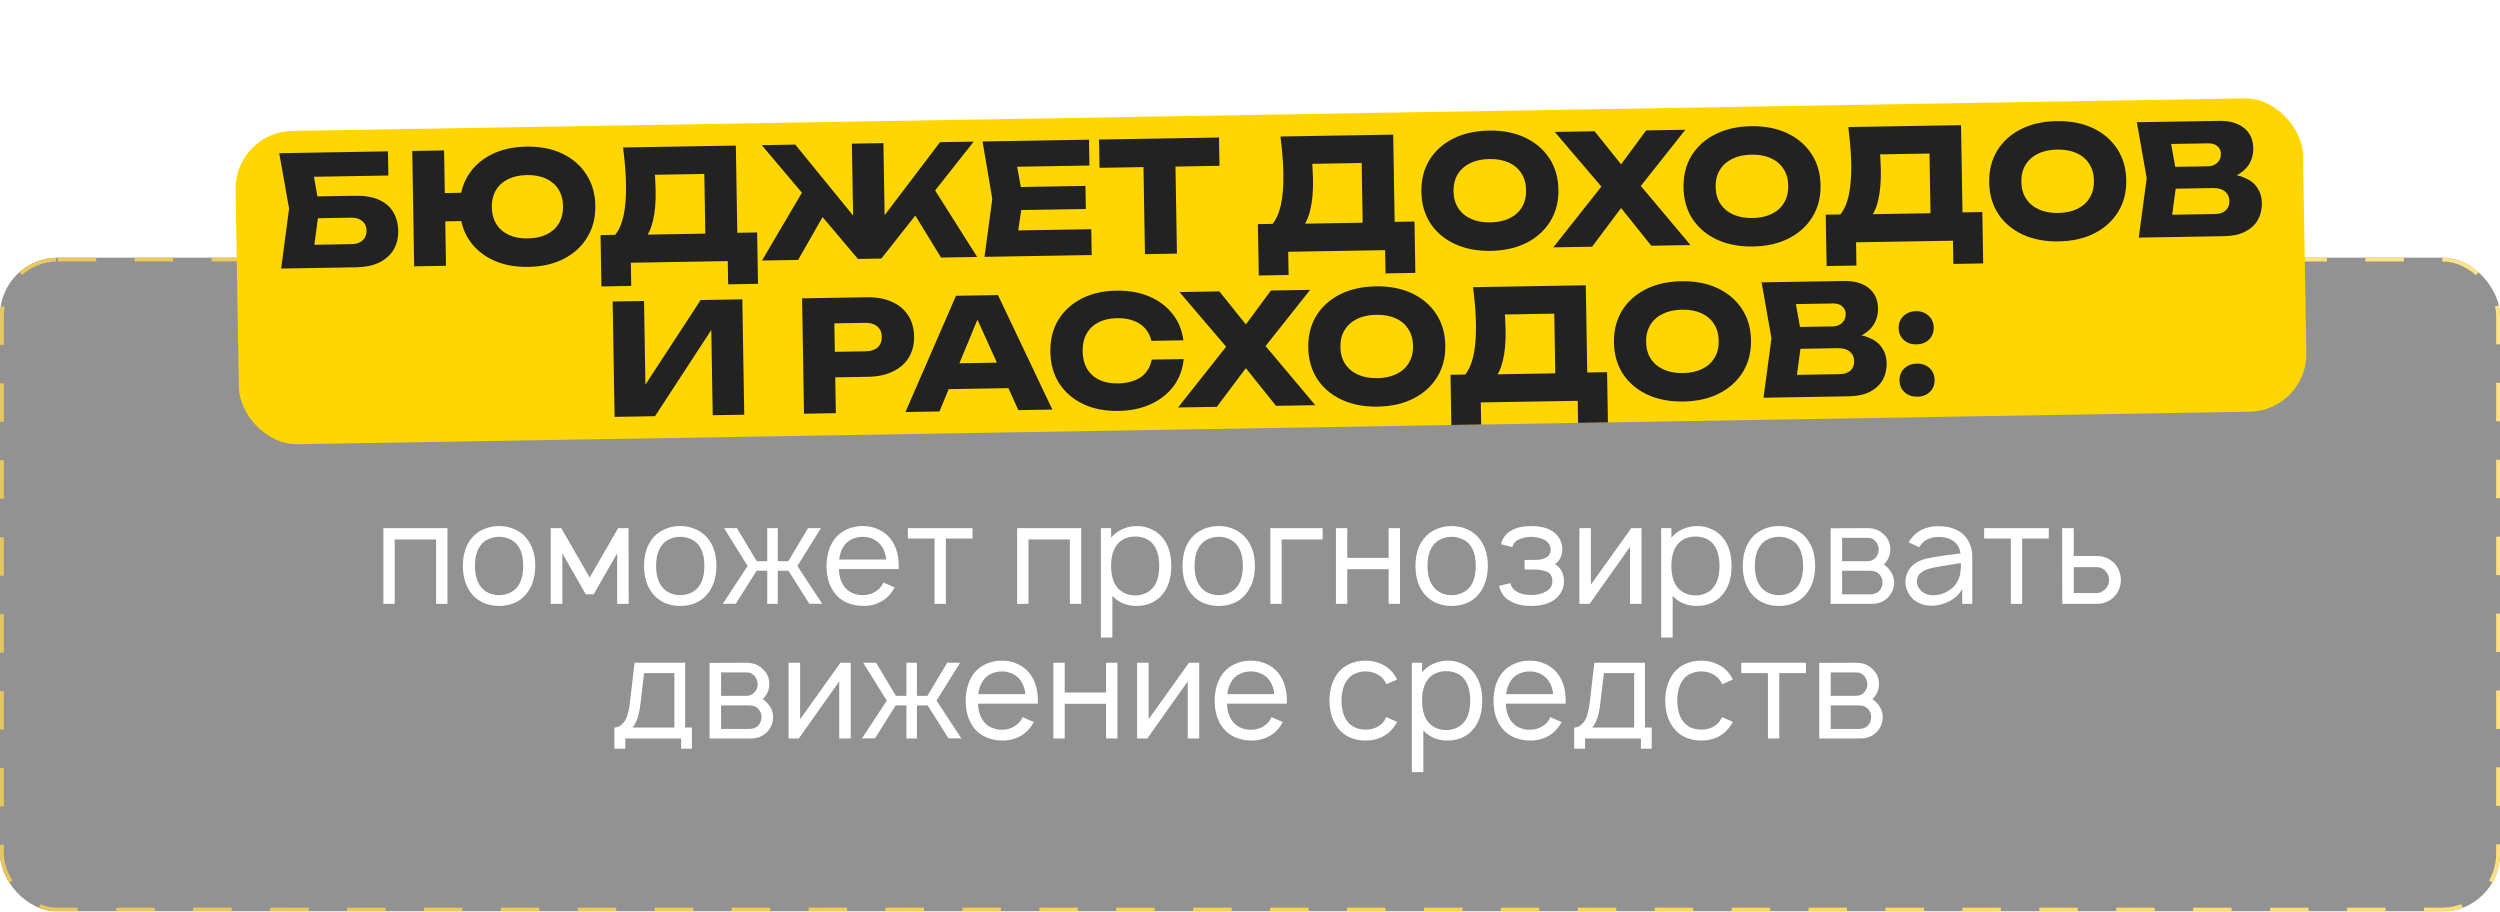 <?xml version="1.0" encoding="UTF-8"?> <svg xmlns="http://www.w3.org/2000/svg" width="650" height="237" viewBox="0 0 650 237" fill="none"> <g filter="url(#filter0_b_868_603)"> <rect x="7.62939e-06" y="66.986" width="650" height="170" rx="15" fill="#262626" fill-opacity="0.5"></rect> <rect x="0.5" y="67.486" width="649" height="169" rx="14.5" stroke="url(#paint0_linear_868_603)" stroke-dasharray="10 10"></rect> </g> <path d="M116.338 157H113.384V140.266H102.629V157H99.676V137.312H116.338V157ZM129.761 157.547C128.303 157.547 126.954 157.28 125.714 156.745C124.475 156.186 123.429 155.384 122.579 154.339C121.096 152.467 120.355 150.061 120.355 147.12C120.355 144.203 121.096 141.821 122.579 139.974C123.405 138.953 124.45 138.163 125.714 137.604C126.978 137.045 128.327 136.766 129.761 136.766C131.195 136.766 132.532 137.045 133.771 137.604C135.035 138.139 136.081 138.929 136.907 139.974C138.414 141.797 139.167 144.179 139.167 147.12C139.167 150.036 138.414 152.443 136.907 154.339C136.081 155.408 135.048 156.21 133.808 156.745C132.593 157.28 131.244 157.547 129.761 157.547ZM134.574 152.516C135.546 151.227 136.032 149.429 136.032 147.12C136.032 144.835 135.546 143.049 134.574 141.76C134.039 141.056 133.346 140.521 132.495 140.156C131.645 139.767 130.733 139.573 129.761 139.573C128.789 139.573 127.877 139.767 127.027 140.156C126.176 140.521 125.495 141.056 124.985 141.76C123.988 143.049 123.49 144.835 123.49 147.12C123.49 149.429 123.988 151.227 124.985 152.516C125.495 153.22 126.176 153.767 127.027 154.156C127.877 154.545 128.789 154.74 129.761 154.74C130.733 154.74 131.645 154.545 132.495 154.156C133.346 153.767 134.039 153.22 134.574 152.516ZM163.421 137.312L163.458 157H160.468V143.875L154.343 154.521H152.301L146.213 143.875V157H143.187V137.312H145.921L153.322 150.146L160.723 137.312H163.421ZM176.861 157.547C175.402 157.547 174.053 157.28 172.814 156.745C171.574 156.186 170.529 155.384 169.678 154.339C168.196 152.467 167.454 150.061 167.454 147.12C167.454 144.203 168.196 141.821 169.678 139.974C170.505 138.953 171.55 138.163 172.814 137.604C174.078 137.045 175.427 136.766 176.861 136.766C178.295 136.766 179.632 137.045 180.871 137.604C182.135 138.139 183.18 138.929 184.007 139.974C185.513 141.797 186.267 144.179 186.267 147.12C186.267 150.036 185.513 152.443 184.007 154.339C183.18 155.408 182.147 156.21 180.908 156.745C179.692 157.28 178.343 157.547 176.861 157.547ZM181.673 152.516C182.645 151.227 183.132 149.429 183.132 147.12C183.132 144.835 182.645 143.049 181.673 141.76C181.138 141.056 180.446 140.521 179.595 140.156C178.744 139.767 177.833 139.573 176.861 139.573C175.888 139.573 174.977 139.767 174.126 140.156C173.276 140.521 172.595 141.056 172.085 141.76C171.088 143.049 170.59 144.835 170.59 147.12C170.59 149.429 171.088 151.227 172.085 152.516C172.595 153.22 173.276 153.767 174.126 154.156C174.977 154.545 175.888 154.74 176.861 154.74C177.833 154.74 178.744 154.545 179.595 154.156C180.446 153.767 181.138 153.22 181.673 152.516ZM207.324 147.156L213.777 157L210.423 156.964L204.991 148.396H202.22V157H199.485V148.396H196.715L191.319 156.964L187.928 157L194.381 147.156L188.256 137.312H191.61L196.751 145.917H199.485V137.312H202.22V145.917H204.954L210.095 137.312H213.449L207.324 147.156ZM218.104 147.958C218.177 149.854 218.651 151.373 219.526 152.516C220.036 153.22 220.717 153.767 221.568 154.156C222.418 154.545 223.33 154.74 224.302 154.74C225.274 154.74 226.174 154.545 227 154.156C227.851 153.767 228.543 153.22 229.078 152.516C229.297 152.224 229.503 151.872 229.698 151.458L232.615 152.734C232.274 153.366 231.91 153.913 231.521 154.375C230.694 155.396 229.661 156.186 228.422 156.745C227.207 157.28 225.918 157.547 224.557 157.547C223.05 157.547 221.641 157.28 220.328 156.745C219.04 156.21 217.97 155.408 217.12 154.339C215.637 152.467 214.896 150.073 214.896 147.156C214.944 144.191 215.686 141.797 217.12 139.974C217.97 138.929 219.016 138.139 220.255 137.604C221.495 137.045 222.844 136.766 224.302 136.766C225.76 136.766 227.097 137.045 228.312 137.604C229.552 138.139 230.597 138.929 231.448 139.974C232.931 141.845 233.672 144.24 233.672 147.156C233.672 147.521 233.66 147.788 233.635 147.958H218.104ZM224.302 139.573C223.33 139.573 222.418 139.767 221.568 140.156C220.717 140.545 220.036 141.092 219.526 141.797C218.797 142.793 218.347 144.021 218.177 145.479H230.427C230.257 144.021 229.807 142.793 229.078 141.797C228.543 141.092 227.851 140.545 227 140.156C226.174 139.767 225.274 139.573 224.302 139.573ZM252.86 140.01H245.933V157H242.98V140.01H236.053V137.312H252.86V140.01ZM281.118 157H278.165V140.266H267.41V157H264.456V137.312H281.118V157ZM302.38 139.937C303.814 141.76 304.531 144.155 304.531 147.12C304.531 150.134 303.814 152.552 302.38 154.375C301.578 155.396 300.581 156.186 299.39 156.745C298.199 157.28 296.923 157.547 295.562 157.547C294.274 157.547 293.083 157.328 291.989 156.891C290.92 156.429 289.996 155.773 289.218 154.922V165.75H286.229V137.312H288.89V139.792C289.668 138.844 290.652 138.102 291.843 137.568C293.034 137.033 294.286 136.766 295.599 136.766C296.96 136.766 298.224 137.045 299.39 137.604C300.581 138.139 301.578 138.917 302.38 139.937ZM299.974 152.516C300.922 151.276 301.396 149.477 301.396 147.12C301.396 144.835 300.922 143.036 299.974 141.724C299.439 140.97 298.746 140.411 297.896 140.047C297.069 139.682 296.146 139.5 295.125 139.5C294.152 139.5 293.265 139.682 292.463 140.047C291.661 140.387 290.993 140.898 290.458 141.578C289.413 142.891 288.89 144.738 288.89 147.12C288.89 149.526 289.413 151.385 290.458 152.698C290.993 153.378 291.673 153.901 292.5 154.266C293.35 154.63 294.25 154.812 295.198 154.812C296.146 154.812 297.045 154.618 297.896 154.229C298.746 153.84 299.439 153.269 299.974 152.516ZM316.861 157.547C315.402 157.547 314.053 157.28 312.814 156.745C311.574 156.186 310.529 155.384 309.678 154.339C308.196 152.467 307.454 150.061 307.454 147.12C307.454 144.203 308.196 141.821 309.678 139.974C310.505 138.953 311.55 138.163 312.814 137.604C314.078 137.045 315.427 136.766 316.861 136.766C318.295 136.766 319.632 137.045 320.871 137.604C322.135 138.139 323.18 138.929 324.007 139.974C325.513 141.797 326.267 144.179 326.267 147.12C326.267 150.036 325.513 152.443 324.007 154.339C323.18 155.408 322.147 156.21 320.908 156.745C319.692 157.28 318.343 157.547 316.861 157.547ZM321.673 152.516C322.645 151.227 323.132 149.429 323.132 147.12C323.132 144.835 322.645 143.049 321.673 141.76C321.138 141.056 320.446 140.521 319.595 140.156C318.744 139.767 317.833 139.573 316.861 139.573C315.888 139.573 314.977 139.767 314.126 140.156C313.276 140.521 312.595 141.056 312.085 141.76C311.088 143.049 310.59 144.835 310.59 147.12C310.59 149.429 311.088 151.227 312.085 152.516C312.595 153.22 313.276 153.767 314.126 154.156C314.977 154.545 315.888 154.74 316.861 154.74C317.833 154.74 318.744 154.545 319.595 154.156C320.446 153.767 321.138 153.22 321.673 152.516ZM343.885 140.266H333.24V157H330.286V137.312H343.885V140.266ZM364.004 137.312V157H361.05V147.995H350.295V157H347.342V137.312H350.295V145.042H361.05V137.312H364.004ZM377.427 157.547C375.969 157.547 374.62 157.28 373.38 156.745C372.141 156.186 371.095 155.384 370.245 154.339C368.762 152.467 368.021 150.061 368.021 147.12C368.021 144.203 368.762 141.821 370.245 139.974C371.071 138.953 372.116 138.163 373.38 137.604C374.644 137.045 375.993 136.766 377.427 136.766C378.861 136.766 380.198 137.045 381.437 137.604C382.701 138.139 383.747 138.929 384.573 139.974C386.08 141.797 386.833 144.179 386.833 147.12C386.833 150.036 386.08 152.443 384.573 154.339C383.747 155.408 382.714 156.21 381.474 156.745C380.259 157.28 378.91 157.547 377.427 157.547ZM382.24 152.516C383.212 151.227 383.698 149.429 383.698 147.12C383.698 144.835 383.212 143.049 382.24 141.76C381.705 141.056 381.012 140.521 380.161 140.156C379.311 139.767 378.399 139.573 377.427 139.573C376.455 139.573 375.543 139.767 374.693 140.156C373.842 140.521 373.161 141.056 372.651 141.76C371.655 143.049 371.156 144.835 371.156 147.12C371.156 149.429 371.655 151.227 372.651 152.516C373.161 153.22 373.842 153.767 374.693 154.156C375.543 154.545 376.455 154.74 377.427 154.74C378.399 154.74 379.311 154.545 380.161 154.156C381.012 153.767 381.705 153.22 382.24 152.516ZM390.27 141.505C390.634 139.877 391.594 138.649 393.15 137.823C394.462 137.118 396.115 136.766 398.108 136.766C400.125 136.766 401.803 137.118 403.139 137.823C404.087 138.358 404.829 139.038 405.363 139.865C405.898 140.691 406.178 141.615 406.202 142.635C406.202 143.535 406.044 144.325 405.728 145.005C405.436 145.661 404.962 146.233 404.306 146.719C405.862 147.594 406.639 149.113 406.639 151.276C406.615 152.37 406.311 153.366 405.728 154.266C405.169 155.141 404.403 155.845 403.431 156.38C401.997 157.158 400.223 157.547 398.108 157.547C395.969 157.547 394.207 157.158 392.822 156.38C391.217 155.554 390.197 154.205 389.759 152.333L392.712 151.604C392.882 152.552 393.417 153.281 394.316 153.792C395.264 154.399 396.528 154.703 398.108 154.703C399.664 154.703 400.94 154.399 401.936 153.792C403.054 153.184 403.613 152.297 403.613 151.13C403.613 149.672 402.957 148.785 401.645 148.469C400.915 148.201 399.785 148.068 398.254 148.068H396.395V145.589H398.254C398.983 145.589 399.579 145.576 400.04 145.552C400.526 145.503 400.976 145.394 401.389 145.224C402.046 145.005 402.507 144.701 402.775 144.312C403.042 143.899 403.176 143.389 403.176 142.781C403.176 142.295 403.03 141.845 402.738 141.432C402.471 141.019 402.106 140.679 401.645 140.411C400.745 139.901 399.566 139.622 398.108 139.573C396.674 139.622 395.507 139.901 394.608 140.411C393.855 140.825 393.393 141.432 393.223 142.234L390.27 141.505ZM426.794 157H423.804V142.161L413.304 157H410.643V137.312H413.632V152.005L424.132 137.312H426.794V157ZM448.054 139.937C449.488 141.76 450.205 144.155 450.205 147.12C450.205 150.134 449.488 152.552 448.054 154.375C447.252 155.396 446.255 156.186 445.064 156.745C443.873 157.28 442.597 157.547 441.236 157.547C439.948 157.547 438.757 157.328 437.663 156.891C436.594 156.429 435.67 155.773 434.892 154.922V165.75H431.903V137.312H434.564V139.792C435.342 138.844 436.326 138.102 437.517 137.568C438.708 137.033 439.96 136.766 441.272 136.766C442.634 136.766 443.897 137.045 445.064 137.604C446.255 138.139 447.252 138.917 448.054 139.937ZM445.647 152.516C446.595 151.276 447.069 149.477 447.069 147.12C447.069 144.835 446.595 143.036 445.647 141.724C445.113 140.97 444.42 140.411 443.569 140.047C442.743 139.682 441.819 139.5 440.798 139.5C439.826 139.5 438.939 139.682 438.137 140.047C437.335 140.387 436.667 140.898 436.132 141.578C435.087 142.891 434.564 144.738 434.564 147.12C434.564 149.526 435.087 151.385 436.132 152.698C436.667 153.378 437.347 153.901 438.173 154.266C439.024 154.63 439.923 154.812 440.871 154.812C441.819 154.812 442.719 154.618 443.569 154.229C444.42 153.84 445.113 153.269 445.647 152.516ZM462.535 157.547C461.076 157.547 459.727 157.28 458.488 156.745C457.248 156.186 456.203 155.384 455.352 154.339C453.87 152.467 453.128 150.061 453.128 147.12C453.128 144.203 453.87 141.821 455.352 139.974C456.179 138.953 457.224 138.163 458.488 137.604C459.752 137.045 461.1 136.766 462.535 136.766C463.969 136.766 465.305 137.045 466.545 137.604C467.809 138.139 468.854 138.929 469.68 139.974C471.187 141.797 471.941 144.179 471.941 147.12C471.941 150.036 471.187 152.443 469.68 154.339C468.854 155.408 467.821 156.21 466.581 156.745C465.366 157.28 464.017 157.547 462.535 157.547ZM467.347 152.516C468.319 151.227 468.805 149.429 468.805 147.12C468.805 144.835 468.319 143.049 467.347 141.76C466.812 141.056 466.12 140.521 465.269 140.156C464.418 139.767 463.507 139.573 462.535 139.573C461.562 139.573 460.651 139.767 459.8 140.156C458.949 140.521 458.269 141.056 457.758 141.76C456.762 143.049 456.264 144.835 456.264 147.12C456.264 149.429 456.762 151.227 457.758 152.516C458.269 153.22 458.949 153.767 459.8 154.156C460.651 154.545 461.562 154.74 462.535 154.74C463.507 154.74 464.418 154.545 465.269 154.156C466.12 153.767 466.812 153.22 467.347 152.516ZM485.512 137.312C487.262 137.312 488.66 137.835 489.705 138.88C490.896 139.925 491.492 141.25 491.492 142.854C491.492 144.069 491.139 145.127 490.434 146.026C490.191 146.366 489.96 146.609 489.742 146.755C490.422 147.193 490.908 147.642 491.2 148.104C491.613 148.542 491.929 149.064 492.148 149.672C492.367 150.255 492.476 150.851 492.476 151.458C492.476 152.26 492.306 153.038 491.965 153.792C491.625 154.521 491.151 155.141 490.544 155.651C490.009 156.113 489.413 156.453 488.757 156.672C488.101 156.891 487.42 157 486.715 157H475.96V137.349L485.512 137.312ZM478.95 145.917H485.512C486.46 145.917 487.214 145.564 487.773 144.859C488.235 144.3 488.465 143.632 488.465 142.854C488.417 142.101 488.186 141.444 487.773 140.885C487.481 140.521 487.153 140.253 486.788 140.083C486.448 139.913 486.023 139.828 485.512 139.828H478.95V145.917ZM478.95 154.521H486.314C487.262 154.521 488.04 154.217 488.648 153.609C489.183 153.05 489.45 152.285 489.45 151.312C489.45 150.583 489.183 149.927 488.648 149.344C488.283 148.955 487.894 148.7 487.481 148.578C487.092 148.457 486.582 148.396 485.95 148.396H478.95V154.521ZM496.247 140.995C496.466 140.606 496.66 140.314 496.83 140.12C498.483 137.908 500.889 136.802 504.049 136.802C505.921 136.802 507.549 137.167 508.935 137.896C510.32 138.601 511.353 139.694 512.034 141.177C512.544 142.222 512.799 143.389 512.799 144.677V157H510.174V153.099C509.834 153.78 509.348 154.411 508.716 154.995C508.084 155.578 507.415 156.04 506.711 156.38C505.034 157.207 503.344 157.571 501.643 157.474C500.646 157.425 499.686 157.17 498.763 156.708C497.839 156.222 497.11 155.602 496.575 154.849C496.186 154.241 495.895 153.658 495.7 153.099C495.506 152.54 495.409 151.92 495.409 151.24C495.409 150.219 495.664 149.271 496.174 148.396C496.685 147.521 497.389 146.804 498.289 146.245C499.115 145.783 499.954 145.455 500.804 145.26C501.655 145.066 502.87 144.847 504.45 144.604L505.653 144.422L509.737 143.875C509.542 142.538 508.983 141.517 508.06 140.812C507.087 140.01 505.738 139.609 504.013 139.609C503.065 139.609 502.19 139.78 501.388 140.12C500.586 140.436 499.942 140.934 499.455 141.615C499.334 141.76 499.176 141.979 498.981 142.271L496.247 140.995ZM505.07 147.156C503.66 147.375 502.506 147.606 501.606 147.849C500.707 148.092 499.942 148.481 499.31 149.016C498.702 149.526 498.398 150.243 498.398 151.167C498.398 152.066 498.751 152.868 499.455 153.573C500.16 154.253 501.023 154.642 502.044 154.74C502.165 154.764 502.36 154.776 502.627 154.776C503.915 154.776 505.179 154.424 506.419 153.719C507.659 153.014 508.546 152.078 509.08 150.911C509.421 150.182 509.627 149.502 509.7 148.87C509.797 148.238 509.846 147.411 509.846 146.391L505.07 147.156ZM532.689 140.01H525.762V157H522.809V140.01H515.882V137.312H532.689V140.01ZM539.177 137.312V144.568H545.338C546.116 144.568 546.882 144.726 547.635 145.042C548.413 145.358 549.081 145.795 549.64 146.354C550.224 146.937 550.661 147.618 550.953 148.396C551.269 149.174 551.427 149.976 551.427 150.802C551.427 151.628 551.269 152.431 550.953 153.208C550.661 153.962 550.224 154.618 549.64 155.177C549.081 155.76 548.413 156.21 547.635 156.526C546.882 156.842 546.116 157 545.338 157H536.187L536.151 137.312H539.177ZM539.177 154.193H545.192C546.043 154.168 546.797 153.804 547.453 153.099C548.06 152.443 548.364 151.677 548.364 150.802C548.364 149.927 548.06 149.161 547.453 148.505C547.185 148.165 546.845 147.91 546.432 147.74C546.043 147.545 545.63 147.448 545.192 147.448H539.177V154.193ZM178.147 189.156H179.897V194.661H177.09V192H162.579V194.661H159.736V189.156C160.635 189.156 161.461 188.694 162.215 187.771C162.968 186.847 163.491 185.146 163.782 182.667L164.986 172.312H178.147V189.156ZM175.34 175.01H167.465L166.517 182.995C166.176 185.936 165.484 187.99 164.439 189.156H175.34V175.01ZM194.045 172.312C195.795 172.312 197.193 172.835 198.238 173.88C199.429 174.925 200.024 176.25 200.024 177.854C200.024 179.069 199.672 180.127 198.967 181.026C198.724 181.366 198.493 181.609 198.274 181.755C198.955 182.193 199.441 182.642 199.733 183.104C200.146 183.542 200.462 184.064 200.68 184.672C200.899 185.255 201.009 185.851 201.009 186.458C201.009 187.26 200.838 188.038 200.498 188.792C200.158 189.521 199.684 190.141 199.076 190.651C198.542 191.113 197.946 191.453 197.29 191.672C196.634 191.891 195.953 192 195.248 192H184.493V172.349L194.045 172.312ZM187.483 180.917H194.045C194.993 180.917 195.746 180.564 196.305 179.859C196.767 179.3 196.998 178.632 196.998 177.854C196.95 177.101 196.719 176.444 196.305 175.885C196.014 175.521 195.686 175.253 195.321 175.083C194.981 174.913 194.555 174.828 194.045 174.828H187.483V180.917ZM187.483 189.521H194.847C195.795 189.521 196.573 189.217 197.18 188.609C197.715 188.05 197.983 187.285 197.983 186.312C197.983 185.583 197.715 184.927 197.18 184.344C196.816 183.955 196.427 183.7 196.014 183.578C195.625 183.457 195.115 183.396 194.483 183.396H187.483V189.521ZM221.186 192H218.196V177.161L207.696 192H205.035V172.312H208.025V187.005L218.525 172.312H221.186V192ZM243.503 182.156L249.956 192L246.602 191.964L241.17 183.396H238.399V192H235.665V183.396H232.894L227.498 191.964L224.107 192L230.56 182.156L224.435 172.312H227.79L232.93 180.917H235.665V172.312H238.399V180.917H241.133L246.274 172.312H249.628L243.503 182.156ZM254.283 182.958C254.356 184.854 254.83 186.373 255.705 187.516C256.216 188.22 256.896 188.767 257.747 189.156C258.598 189.545 259.509 189.74 260.481 189.74C261.454 189.74 262.353 189.545 263.179 189.156C264.03 188.767 264.723 188.22 265.257 187.516C265.476 187.224 265.683 186.872 265.877 186.458L268.794 187.734C268.454 188.366 268.089 188.913 267.7 189.375C266.874 190.396 265.841 191.186 264.601 191.745C263.386 192.28 262.098 192.547 260.736 192.547C259.23 192.547 257.82 192.28 256.507 191.745C255.219 191.21 254.15 190.408 253.299 189.339C251.816 187.467 251.075 185.073 251.075 182.156C251.124 179.191 251.865 176.797 253.299 174.974C254.15 173.929 255.195 173.139 256.434 172.604C257.674 172.045 259.023 171.766 260.481 171.766C261.94 171.766 263.276 172.045 264.492 172.604C265.731 173.139 266.776 173.929 267.627 174.974C269.11 176.845 269.851 179.24 269.851 182.156C269.851 182.521 269.839 182.788 269.815 182.958H254.283ZM260.481 174.573C259.509 174.573 258.598 174.767 257.747 175.156C256.896 175.545 256.216 176.092 255.705 176.797C254.976 177.793 254.526 179.021 254.356 180.479H266.606C266.436 179.021 265.986 177.793 265.257 176.797C264.723 176.092 264.03 175.545 263.179 175.156C262.353 174.767 261.454 174.573 260.481 174.573ZM290.534 172.312V192H287.581V182.995H276.826V192H273.873V172.312H276.826V180.042H287.581V172.312H290.534ZM311.796 192H308.807V177.161L298.307 192H295.645V172.312H298.635V187.005L309.135 172.312H311.796V192ZM319.02 182.958C319.093 184.854 319.567 186.373 320.442 187.516C320.952 188.22 321.633 188.767 322.483 189.156C323.334 189.545 324.245 189.74 325.218 189.74C326.19 189.74 327.089 189.545 327.916 189.156C328.766 188.767 329.459 188.22 329.994 187.516C330.212 187.224 330.419 186.872 330.613 186.458L333.53 187.734C333.19 188.366 332.825 188.913 332.436 189.375C331.61 190.396 330.577 191.186 329.337 191.745C328.122 192.28 326.834 192.547 325.473 192.547C323.966 192.547 322.556 192.28 321.244 191.745C319.955 191.21 318.886 190.408 318.035 189.339C316.553 187.467 315.811 185.073 315.811 182.156C315.86 179.191 316.601 176.797 318.035 174.974C318.886 173.929 319.931 173.139 321.171 172.604C322.41 172.045 323.759 171.766 325.218 171.766C326.676 171.766 328.013 172.045 329.228 172.604C330.468 173.139 331.513 173.929 332.363 174.974C333.846 176.845 334.587 179.24 334.587 182.156C334.587 182.521 334.575 182.788 334.551 182.958H319.02ZM325.218 174.573C324.245 174.573 323.334 174.767 322.483 175.156C321.633 175.545 320.952 176.092 320.442 176.797C319.712 177.793 319.263 179.021 319.093 180.479H331.343C331.172 179.021 330.723 177.793 329.994 176.797C329.459 176.092 328.766 175.545 327.916 175.156C327.089 174.767 326.19 174.573 325.218 174.573ZM360.489 177.891C360.392 177.672 360.173 177.307 359.833 176.797C359.298 176.068 358.605 175.521 357.754 175.156C356.928 174.767 356.017 174.573 355.02 174.573C354.048 174.573 353.136 174.767 352.286 175.156C351.459 175.521 350.791 176.068 350.28 176.797C349.333 178.036 348.834 179.823 348.786 182.156C348.834 184.49 349.333 186.276 350.28 187.516C350.791 188.22 351.471 188.767 352.322 189.156C353.173 189.521 354.072 189.703 355.02 189.703C356.017 189.703 356.928 189.521 357.754 189.156C358.605 188.767 359.298 188.22 359.833 187.516C360.076 187.151 360.282 186.799 360.452 186.458L363.26 187.698C362.822 188.427 362.47 188.962 362.202 189.302C361.352 190.372 360.306 191.186 359.067 191.745C357.827 192.28 356.478 192.547 355.02 192.547C353.586 192.547 352.237 192.28 350.973 191.745C349.734 191.186 348.701 190.372 347.874 189.302C346.44 187.503 345.699 185.122 345.65 182.156C345.699 179.191 346.44 176.797 347.874 174.974C348.749 173.88 349.794 173.078 351.01 172.568C352.225 172.033 353.562 171.766 355.02 171.766C356.478 171.766 357.827 172.045 359.067 172.604C360.306 173.139 361.352 173.929 362.202 174.974C362.664 175.606 363.017 176.177 363.26 176.687L360.489 177.891ZM383.232 174.937C384.666 176.76 385.383 179.155 385.383 182.12C385.383 185.134 384.666 187.552 383.232 189.375C382.43 190.396 381.433 191.186 380.242 191.745C379.051 192.28 377.775 192.547 376.414 192.547C375.126 192.547 373.935 192.328 372.841 191.891C371.772 191.429 370.848 190.773 370.07 189.922V200.75H367.081V172.312H369.742V174.792C370.52 173.844 371.504 173.102 372.695 172.568C373.886 172.033 375.138 171.766 376.451 171.766C377.812 171.766 379.076 172.045 380.242 172.604C381.433 173.139 382.43 173.917 383.232 174.937ZM380.826 187.516C381.774 186.276 382.248 184.477 382.248 182.12C382.248 179.835 381.774 178.036 380.826 176.724C380.291 175.97 379.598 175.411 378.748 175.047C377.921 174.682 376.998 174.5 375.977 174.5C375.005 174.5 374.117 174.682 373.315 175.047C372.513 175.387 371.845 175.898 371.31 176.578C370.265 177.891 369.742 179.738 369.742 182.12C369.742 184.526 370.265 186.385 371.31 187.698C371.845 188.378 372.525 188.901 373.352 189.266C374.202 189.63 375.102 189.812 376.05 189.812C376.998 189.812 377.897 189.618 378.748 189.229C379.598 188.84 380.291 188.269 380.826 187.516ZM391.515 182.958C391.588 184.854 392.062 186.373 392.937 187.516C393.447 188.22 394.128 188.767 394.978 189.156C395.829 189.545 396.741 189.74 397.713 189.74C398.685 189.74 399.584 189.545 400.411 189.156C401.261 188.767 401.954 188.22 402.489 187.516C402.708 187.224 402.914 186.872 403.109 186.458L406.025 187.734C405.685 188.366 405.32 188.913 404.931 189.375C404.105 190.396 403.072 191.186 401.833 191.745C400.617 192.28 399.329 192.547 397.968 192.547C396.461 192.547 395.051 192.28 393.739 191.745C392.451 191.21 391.381 190.408 390.53 189.339C389.048 187.467 388.306 185.073 388.306 182.156C388.355 179.191 389.096 176.797 390.53 174.974C391.381 173.929 392.426 173.139 393.666 172.604C394.905 172.045 396.254 171.766 397.713 171.766C399.171 171.766 400.508 172.045 401.723 172.604C402.963 173.139 404.008 173.929 404.859 174.974C406.341 176.845 407.083 179.24 407.083 182.156C407.083 182.521 407.07 182.788 407.046 182.958H391.515ZM397.713 174.573C396.741 174.573 395.829 174.767 394.978 175.156C394.128 175.545 393.447 176.092 392.937 176.797C392.208 177.793 391.758 179.021 391.588 180.479H403.838C403.668 179.021 403.218 177.793 402.489 176.797C401.954 176.092 401.261 175.545 400.411 175.156C399.584 174.767 398.685 174.573 397.713 174.573ZM427.693 189.156H429.443V194.661H426.636V192H412.125V194.661H409.281V189.156C410.181 189.156 411.007 188.694 411.761 187.771C412.514 186.847 413.037 185.146 413.328 182.667L414.531 172.312H427.693V189.156ZM424.886 175.01H417.011L416.063 182.995C415.722 185.936 415.03 187.99 413.985 189.156H424.886V175.01ZM447.784 177.891C447.686 177.672 447.468 177.307 447.127 176.797C446.593 176.068 445.9 175.521 445.049 175.156C444.223 174.767 443.311 174.573 442.315 174.573C441.343 174.573 440.431 174.767 439.581 175.156C438.754 175.521 438.086 176.068 437.575 176.797C436.627 178.036 436.129 179.823 436.081 182.156C436.129 184.49 436.627 186.276 437.575 187.516C438.086 188.22 438.766 188.767 439.617 189.156C440.468 189.521 441.367 189.703 442.315 189.703C443.311 189.703 444.223 189.521 445.049 189.156C445.9 188.767 446.593 188.22 447.127 187.516C447.37 187.151 447.577 186.799 447.747 186.458L450.555 187.698C450.117 188.427 449.765 188.962 449.497 189.302C448.647 190.372 447.601 191.186 446.362 191.745C445.122 192.28 443.773 192.547 442.315 192.547C440.881 192.547 439.532 192.28 438.268 191.745C437.028 191.186 435.995 190.372 435.169 189.302C433.735 187.503 432.994 185.122 432.945 182.156C432.994 179.191 433.735 176.797 435.169 174.974C436.044 173.88 437.089 173.078 438.305 172.568C439.52 172.033 440.857 171.766 442.315 171.766C443.773 171.766 445.122 172.045 446.362 172.604C447.601 173.139 448.647 173.929 449.497 174.974C449.959 175.606 450.311 176.177 450.555 176.687L447.784 177.891ZM469.542 175.01H462.615V192H459.662V175.01H452.735V172.312H469.542V175.01ZM482.556 172.312C484.306 172.312 485.703 172.835 486.749 173.88C487.94 174.925 488.535 176.25 488.535 177.854C488.535 179.069 488.183 180.127 487.478 181.026C487.235 181.366 487.004 181.609 486.785 181.755C487.466 182.193 487.952 182.642 488.243 183.104C488.657 183.542 488.972 184.064 489.191 184.672C489.41 185.255 489.519 185.851 489.519 186.458C489.519 187.26 489.349 188.038 489.009 188.792C488.669 189.521 488.195 190.141 487.587 190.651C487.052 191.113 486.457 191.453 485.801 191.672C485.144 191.891 484.464 192 483.759 192H473.004V172.349L482.556 172.312ZM475.993 180.917H482.556C483.504 180.917 484.257 180.564 484.816 179.859C485.278 179.3 485.509 178.632 485.509 177.854C485.46 177.101 485.229 176.444 484.816 175.885C484.525 175.521 484.196 175.253 483.832 175.083C483.492 174.913 483.066 174.828 482.556 174.828H475.993V180.917ZM475.993 189.521H483.358C484.306 189.521 485.084 189.217 485.691 188.609C486.226 188.05 486.493 187.285 486.493 186.312C486.493 185.583 486.226 184.927 485.691 184.344C485.327 183.955 484.938 183.7 484.525 183.578C484.136 183.457 483.625 183.396 482.993 183.396H475.993V189.521Z" fill="white"></path> <g filter="url(#filter1_d_868_603)"> <g clip-path="url(#clip0_868_603)"> <rect x="56" y="49.284" width="537.607" height="81.472" rx="15" transform="rotate(-0.954 56 49.284)" fill="#FFD601"></rect> <path d="M74.067 66.121L87.305 65.9C89.838 65.858 91.924 66.21 93.563 66.956C95.203 67.702 96.434 68.775 97.258 70.175C98.081 71.548 98.508 73.168 98.539 75.034C98.57 76.901 98.157 78.548 97.301 79.976C96.444 81.377 95.195 82.478 93.555 83.279C91.915 84.053 89.934 84.459 87.615 84.498L68.097 84.823L70.158 69.227L67.598 54.827L95.874 54.356L95.978 60.635L72.862 61.02L75.958 57.168L78.034 68.935L76.219 82.447L72.996 78.701L86.434 78.477C87.634 78.457 88.576 78.134 89.259 77.51C89.968 76.884 90.314 76.038 90.296 74.972C90.278 73.879 89.904 73.045 89.175 72.47C88.471 71.868 87.52 71.578 86.32 71.598L74.161 71.8L74.067 66.121ZM132.371 84.392C128.852 84.451 125.761 83.849 123.1 82.587C120.438 81.324 118.355 79.532 116.849 77.21C115.37 74.888 114.605 72.166 114.553 69.047C114.501 65.927 115.175 63.182 116.576 60.812C118.004 58.441 120.026 56.581 122.644 55.23C125.262 53.88 128.331 53.175 131.85 53.117C135.396 53.058 138.5 53.659 141.161 54.922C143.823 56.184 145.906 57.977 147.412 60.298C148.944 62.62 149.736 65.34 149.788 68.46C149.84 71.579 149.139 74.325 147.685 76.696C146.258 79.067 144.235 80.927 141.617 82.278C138.999 83.628 135.917 84.333 132.371 84.392ZM102.685 84.247L102.185 54.251L110.464 54.113L110.963 84.109L102.685 84.247ZM107.131 72.611L107.009 65.252L118.767 65.056L118.89 72.415L107.131 72.611ZM132.248 76.993C134.168 76.961 135.815 76.6 137.191 75.911C138.566 75.221 139.617 74.257 140.343 73.018C141.068 71.752 141.417 70.28 141.389 68.6C141.361 66.894 140.963 65.433 140.196 64.219C139.429 63.005 138.347 62.076 136.949 61.433C135.552 60.789 133.893 60.484 131.973 60.516C130.08 60.547 128.446 60.908 127.071 61.597C125.695 62.287 124.645 63.251 123.918 64.49C123.192 65.729 122.843 67.202 122.872 68.908C122.9 70.588 123.298 72.048 124.065 73.289C124.832 74.503 125.914 75.432 127.312 76.075C128.709 76.719 130.355 77.025 132.248 76.993ZM151.363 89.477L151.141 76.118L157.62 76.011L160.261 76.047L181.058 75.7L183.136 75.585L191.855 75.44L192.078 88.798L184.319 88.928L184.218 82.888L159.022 83.308L159.122 89.347L151.363 89.477ZM157.002 53.338L186.318 52.849L186.779 80.525L178.46 80.664L178.057 56.467L181.879 60.164L161.522 60.503L164.916 57.687C165.15 58.909 165.289 60.094 165.335 61.24C165.407 62.386 165.452 63.478 165.47 64.518C165.522 67.638 165.285 70.269 164.761 72.411C164.263 74.553 163.477 76.18 162.402 77.291C161.354 78.402 160.016 78.971 158.39 78.998L154.862 76.177C155.908 74.906 156.666 73.186 157.137 71.018C157.607 68.823 157.815 66.126 157.762 62.926C157.738 61.46 157.659 59.928 157.525 58.33C157.392 56.732 157.218 55.068 157.002 53.338ZM193.113 82.74L204.629 63.186L210.752 68.124L202.512 82.584L193.113 82.74ZM239.667 81.965L230.989 67.787L236.945 62.647L249.066 81.808L239.667 81.965ZM225.063 74.647L222.77 73.885L239.407 51.965L248.166 51.819L224.149 82.223L218.07 82.325L193.054 52.737L201.772 52.592L219.17 73.945L216.864 74.784L216.49 52.347L224.689 52.21L225.063 74.647ZM277.219 63.337L277.319 69.336L255.362 69.702L255.262 63.702L277.219 63.337ZM260.951 66.608L259.192 78.679L255.77 74.975L278.727 74.593L278.839 81.312L250.963 81.777L252.993 66.741L250.463 51.781L278.139 51.32L278.251 58.039L255.494 58.418L258.791 54.602L260.951 66.608ZM292.244 54.725L300.563 54.587L301.002 80.943L292.683 81.082L292.244 54.725ZM280.745 51.276L311.941 50.757L312.063 58.115L280.868 58.635L280.745 51.276ZM322.277 86.629L322.055 73.271L328.534 73.163L331.175 73.199L351.972 72.853L354.05 72.738L362.769 72.593L362.992 85.951L355.233 86.08L355.132 80.041L329.936 80.461L330.036 86.5L322.277 86.629ZM327.916 50.49L357.232 50.002L357.693 77.678L349.374 77.817L348.971 53.62L352.793 57.317L332.436 57.656L335.83 54.839C336.063 56.062 336.203 57.247 336.249 58.393C336.321 59.538 336.366 60.631 336.383 61.671C336.435 64.79 336.199 67.421 335.675 69.564C335.177 71.706 334.391 73.332 333.316 74.444C332.267 75.555 330.93 76.124 329.304 76.151L325.776 73.329C326.822 72.058 327.58 70.339 328.051 68.171C328.521 65.976 328.729 63.279 328.676 60.079C328.651 58.613 328.573 57.08 328.439 55.482C328.306 53.884 328.132 52.22 327.916 50.49ZM382.613 80.223C379.067 80.282 375.936 79.681 373.222 78.42C370.534 77.158 368.423 75.366 366.891 73.044C365.386 70.722 364.607 68.002 364.555 64.882C364.503 61.763 365.191 59.017 366.618 56.647C368.072 54.275 370.121 52.414 372.766 51.063C375.437 49.712 378.546 49.007 382.092 48.948C385.665 48.888 388.795 49.489 391.483 50.752C394.171 52.014 396.281 53.805 397.814 56.127C399.346 58.448 400.138 61.169 400.19 64.288C400.242 67.408 399.541 70.153 398.087 72.525C396.633 74.896 394.584 76.757 391.939 78.108C389.294 79.459 386.186 80.164 382.613 80.223ZM382.49 72.825C384.436 72.792 386.11 72.431 387.512 71.741C388.914 71.05 389.978 70.086 390.705 68.847C391.457 67.608 391.82 66.135 391.791 64.428C391.763 62.722 391.352 61.262 390.558 60.048C389.791 58.834 388.695 57.906 387.271 57.263C385.847 56.62 384.162 56.314 382.215 56.347C380.295 56.379 378.635 56.74 377.233 57.43C375.831 58.12 374.753 59.085 374 60.324C373.248 61.563 372.885 63.036 372.914 64.743C372.942 66.449 373.353 67.909 374.147 69.123C374.941 70.337 376.049 71.265 377.474 71.908C378.898 72.551 380.57 72.856 382.49 72.825ZM419.596 65.885L419.512 60.846L434.532 78.718L424.333 78.888L414.405 66.492L418.485 66.424L408.935 79.145L398.857 79.313L413.353 60.989L413.436 65.948L399.237 49.302L409.595 49.13L418.583 60.342L414.504 60.41L422.993 48.907L433.192 48.737L419.596 65.885ZM450.768 79.088C447.221 79.147 444.091 78.546 441.376 77.284C438.688 76.022 436.578 74.23 435.046 71.909C433.54 69.587 432.761 66.866 432.71 63.747C432.658 60.627 433.345 57.882 434.773 55.511C436.227 53.14 438.276 51.279 440.92 49.928C443.592 48.577 446.7 47.871 450.247 47.812C453.819 47.753 456.95 48.354 459.638 49.616C462.326 50.878 464.436 52.67 465.968 54.992C467.501 57.313 468.293 60.033 468.345 63.153C468.397 66.273 467.696 69.018 466.241 71.389C464.787 73.76 462.738 75.621 460.094 76.972C457.449 78.323 454.34 79.028 450.768 79.088ZM450.644 71.689C452.591 71.657 454.265 71.295 455.667 70.605C457.069 69.915 458.133 68.951 458.859 67.712C459.612 66.472 459.974 64.999 459.946 63.293C459.917 61.587 459.506 60.127 458.713 58.913C457.946 57.699 456.85 56.77 455.426 56.127C454.002 55.484 452.316 55.179 450.37 55.211C448.45 55.243 446.789 55.604 445.387 56.294C443.985 56.985 442.908 57.949 442.155 59.189C441.402 60.428 441.04 61.901 441.068 63.607C441.097 65.314 441.508 66.774 442.301 67.987C443.095 69.201 444.204 70.129 445.628 70.772C447.053 71.415 448.725 71.721 450.644 71.689ZM469.913 84.17L469.69 70.812L476.17 70.704L478.811 70.74L499.608 70.393L501.686 70.279L510.405 70.133L510.627 83.492L502.868 83.621L502.768 77.582L477.571 78.001L477.672 84.041L469.913 84.17ZM475.552 48.031L504.868 47.542L505.329 75.219L497.01 75.357L496.607 51.161L500.429 54.858L480.072 55.197L483.465 52.38C483.699 53.603 483.839 54.787 483.885 55.933C483.957 57.079 484.002 58.172 484.019 59.211C484.071 62.331 483.835 64.962 483.311 67.104C482.813 69.246 482.027 70.873 480.952 71.984C479.903 73.095 478.566 73.664 476.939 73.691L473.412 70.87C474.458 69.599 475.216 67.879 475.686 65.711C476.156 63.516 476.365 60.819 476.312 57.62C476.287 56.153 476.208 54.621 476.075 53.023C475.942 51.425 475.767 49.761 475.552 48.031ZM530.249 77.764C526.703 77.823 523.572 77.222 520.857 75.96C518.169 74.698 516.059 72.906 514.527 70.585C513.021 68.263 512.243 65.542 512.191 62.423C512.139 59.303 512.826 56.558 514.254 54.187C515.708 51.816 517.757 49.955 520.402 48.604C523.073 47.253 526.182 46.547 529.728 46.488C533.301 46.429 536.431 47.03 539.119 48.292C541.807 49.554 543.917 51.346 545.449 53.667C546.982 55.989 547.774 58.709 547.826 61.829C547.878 64.948 547.177 67.694 545.723 70.065C544.269 72.436 542.219 74.297 539.575 75.648C536.93 76.999 533.822 77.704 530.249 77.764ZM530.125 70.365C532.072 70.332 533.746 69.971 535.148 69.281C536.55 68.591 537.614 67.626 538.34 66.388C539.093 65.148 539.455 63.675 539.427 61.969C539.398 60.262 538.987 58.802 538.194 57.589C537.427 56.375 536.331 55.446 534.907 54.803C533.483 54.16 531.797 53.855 529.851 53.887C527.931 53.919 526.27 54.28 524.868 54.97C523.466 55.66 522.389 56.625 521.636 57.865C520.883 59.104 520.521 60.577 520.55 62.283C520.578 63.99 520.989 65.45 521.783 66.663C522.576 67.877 523.685 68.805 525.109 69.448C526.534 70.091 528.206 70.397 530.125 70.365ZM572.07 61.745L572.724 60.174C575.044 60.189 576.957 60.517 578.461 61.159C579.991 61.773 581.14 62.661 581.906 63.822C582.671 64.956 583.067 66.282 583.092 67.802C583.119 69.429 582.77 70.888 582.045 72.18C581.319 73.446 580.216 74.465 578.736 75.236C577.281 75.98 575.447 76.371 573.234 76.408L551.077 76.777L553.141 61.34L550.578 46.781L571.935 46.425C574.708 46.379 576.878 46.996 578.446 48.277C580.014 49.531 580.817 51.305 580.855 53.598C580.876 54.851 580.603 56.056 580.035 57.212C579.468 58.368 578.538 59.357 577.245 60.179C575.978 60.973 574.253 61.495 572.07 61.745ZM559.244 74.721L555.98 70.894L570.898 70.646C572.098 70.626 573.026 70.317 573.683 69.719C574.34 69.122 574.659 68.303 574.642 67.263C574.625 66.223 574.251 65.403 573.521 64.801C572.79 64.173 571.719 63.871 570.305 63.895L557.987 64.1L557.893 58.421L569.091 58.234C570.051 58.218 570.846 57.925 571.477 57.354C572.133 56.757 572.454 55.965 572.437 54.978C572.424 54.178 572.133 53.53 571.565 53.032C570.996 52.508 570.192 52.255 569.152 52.272L555.714 52.496L558.808 48.564L561.059 61.208L559.244 74.721ZM154.789 123.384L154.289 93.388L162.448 93.252L162.875 118.889L160.587 118.407L177.166 93.007L188.005 92.827L188.504 122.823L180.305 122.959L179.87 96.843L182.199 97.324L165.308 123.209L154.789 123.384ZM220.378 92.287C222.884 92.246 225.051 92.636 226.878 93.459C228.732 94.282 230.152 95.472 231.138 97.029C232.124 98.559 232.634 100.364 232.669 102.444C232.703 104.497 232.253 106.318 231.32 107.907C230.386 109.47 229.006 110.693 227.18 111.577C225.381 112.46 223.229 112.923 220.722 112.965L207.724 113.181L207.614 106.542L220.092 106.334C221.425 106.312 222.46 105.975 223.195 105.322C223.931 104.643 224.289 103.731 224.27 102.584C224.25 101.411 223.862 100.511 223.105 99.883C222.347 99.229 221.302 98.913 219.969 98.935L208.21 99.131L211.866 95.23L212.319 122.426L204.04 122.564L203.54 92.568L220.378 92.287ZM238.92 116.222L238.809 109.543L259.486 109.198L259.597 115.877L238.92 116.222ZM254.474 91.719L268.612 121.488L259.773 121.635L247.893 95.35L250.293 95.31L239.256 121.977L230.417 122.124L243.555 91.901L254.474 91.719ZM302.762 108.357C302.513 111.002 301.645 113.337 300.158 115.362C298.671 117.36 296.697 118.927 294.236 120.061C291.801 121.195 288.984 121.789 285.784 121.842C282.291 121.9 279.228 121.298 276.593 120.035C273.958 118.772 271.888 116.98 270.383 114.658C268.904 112.335 268.138 109.614 268.086 106.495C268.034 103.375 268.709 100.63 270.109 98.26C271.537 95.889 273.546 94.029 276.137 92.679C278.728 91.329 281.77 90.625 285.263 90.566C288.463 90.513 291.298 91.013 293.769 92.065C296.267 93.117 298.293 94.63 299.846 96.604C301.399 98.552 302.344 100.843 302.681 103.478L294.362 103.617C294.074 102.341 293.536 101.27 292.748 100.403C291.96 99.51 290.935 98.833 289.674 98.374C288.439 97.915 287.009 97.698 285.383 97.725C283.516 97.757 281.909 98.13 280.561 98.846C279.212 99.535 278.188 100.526 277.49 101.817C276.791 103.083 276.456 104.595 276.485 106.355C276.514 108.115 276.9 109.628 277.641 110.896C278.382 112.137 279.438 113.093 280.809 113.764C282.18 114.408 283.799 114.714 285.665 114.683C287.292 114.656 288.714 114.406 289.933 113.932C291.179 113.458 292.181 112.761 292.939 111.842C293.697 110.922 294.198 109.807 294.443 108.496L302.762 108.357ZM322.034 107.516L321.95 102.477L336.969 120.349L326.771 120.519L316.843 108.123L320.922 108.055L311.373 120.776L301.294 120.944L315.791 102.62L315.874 107.579L301.674 90.933L312.033 90.76L321.021 101.972L316.942 102.04L325.431 90.537L335.63 90.367L322.034 107.516ZM353.205 120.719C349.659 120.778 346.529 120.177 343.814 118.915C341.126 117.653 339.016 115.861 337.484 113.54C335.978 111.218 335.199 108.497 335.147 105.378C335.095 102.258 335.783 99.513 337.21 97.142C338.664 94.771 340.714 92.91 343.358 91.559C346.029 90.207 349.138 89.502 352.684 89.443C356.257 89.384 359.388 89.985 362.076 91.247C364.764 92.509 366.874 94.301 368.406 96.622C369.938 98.944 370.73 101.664 370.782 104.784C370.834 107.903 370.133 110.649 368.679 113.02C367.225 115.391 365.176 117.252 362.531 118.603C359.887 119.954 356.778 120.659 353.205 120.719ZM353.082 113.32C355.028 113.288 356.703 112.926 358.105 112.236C359.507 111.546 360.571 110.581 361.297 109.343C362.05 108.103 362.412 106.63 362.383 104.924C362.355 103.217 361.944 101.757 361.15 100.544C360.383 99.33 359.288 98.401 357.863 97.758C356.439 97.115 354.754 96.81 352.808 96.842C350.888 96.874 349.227 97.235 347.825 97.925C346.423 98.615 345.345 99.58 344.593 100.82C343.84 102.059 343.478 103.532 343.506 105.238C343.535 106.945 343.946 108.405 344.739 109.618C345.533 110.832 346.642 111.76 348.066 112.403C349.49 113.046 351.162 113.352 353.082 113.32ZM372.351 125.801L372.128 112.443L378.607 112.335L381.248 112.371L402.045 112.024L404.124 111.91L412.843 111.764L413.065 125.122L405.306 125.252L405.206 119.213L380.009 119.632L380.11 125.671L372.351 125.801ZM377.99 89.662L407.305 89.173L407.767 116.85L399.448 116.988L399.045 92.791L402.867 96.488L382.51 96.828L385.903 94.01C386.137 95.234 386.277 96.418 386.322 97.564C386.395 98.71 386.44 99.802 386.457 100.842C386.509 103.962 386.273 106.593 385.748 108.735C385.251 110.877 384.464 112.504 383.389 113.615C382.341 114.726 381.004 115.295 379.377 115.322L375.85 112.501C376.895 111.23 377.653 109.51 378.124 107.342C378.594 105.147 378.803 102.45 378.749 99.25C378.725 97.784 378.646 96.252 378.513 94.654C378.379 93.056 378.205 91.392 377.99 89.662ZM432.686 119.395C429.14 119.454 426.01 118.853 423.295 117.591C420.607 116.329 418.497 114.537 416.965 112.216C415.459 109.894 414.68 107.173 414.628 104.053C414.576 100.934 415.264 98.189 416.692 95.818C418.146 93.447 420.195 91.586 422.839 90.235C425.511 88.883 428.619 88.178 432.165 88.119C435.738 88.06 438.869 88.661 441.557 89.923C444.245 91.185 446.355 92.977 447.887 95.298C449.419 97.62 450.211 100.34 450.263 103.46C450.315 106.579 449.614 109.325 448.16 111.696C446.706 114.067 444.657 115.928 442.012 117.279C439.368 118.63 436.259 119.335 432.686 119.395ZM432.563 111.996C434.51 111.963 436.184 111.602 437.586 110.912C438.988 110.222 440.052 109.257 440.778 108.018C441.531 106.779 441.893 105.306 441.865 103.6C441.836 101.893 441.425 100.433 440.631 99.22C439.864 98.006 438.769 97.077 437.345 96.434C435.92 95.791 434.235 95.486 432.289 95.518C430.369 95.55 428.708 95.911 427.306 96.601C425.904 97.291 424.827 98.256 424.074 99.496C423.321 100.735 422.959 102.208 422.987 103.914C423.016 105.621 423.427 107.081 424.22 108.294C425.014 109.508 426.123 110.436 427.547 111.079C428.971 111.722 430.643 112.028 432.563 111.996ZM474.508 103.376L475.162 101.805C477.482 101.82 479.394 102.148 480.899 102.789C482.429 103.404 483.577 104.292 484.344 105.452C485.109 106.586 485.505 107.913 485.53 109.433C485.557 111.06 485.208 112.519 484.483 113.811C483.757 115.077 482.654 116.095 481.173 116.867C479.719 117.611 477.885 118.002 475.672 118.039L453.515 118.408L455.578 102.971L453.015 88.412L474.372 88.056C477.145 88.01 479.316 88.627 480.884 89.908C482.452 91.162 483.255 92.936 483.293 95.228C483.314 96.482 483.041 97.686 482.473 98.843C481.906 99.999 480.975 100.988 479.682 101.81C478.415 102.604 476.69 103.126 474.508 103.376ZM461.682 116.351L458.418 112.525L473.336 112.277C474.536 112.257 475.464 111.948 476.121 111.35C476.777 110.753 477.097 109.934 477.08 108.894C477.063 107.854 476.689 107.033 475.959 106.432C475.228 105.804 474.156 105.502 472.743 105.526L460.425 105.731L460.33 100.052L471.529 99.865C472.489 99.849 473.284 99.556 473.914 98.985C474.571 98.388 474.891 97.595 474.875 96.609C474.862 95.809 474.571 95.16 474.002 94.663C473.434 94.139 472.629 93.886 471.589 93.903L458.151 94.127L461.246 90.195L463.497 102.839L461.682 116.351ZM493.509 118.142C492.176 118.164 491.076 117.782 490.209 116.996C489.343 116.211 488.899 115.191 488.878 113.938C488.857 112.658 489.266 111.611 490.106 110.797C490.946 109.983 492.032 109.565 493.365 109.543C494.699 109.52 495.798 109.902 496.665 110.688C497.532 111.474 497.975 112.506 497.997 113.786C498.018 115.039 497.608 116.073 496.768 116.887C495.928 117.701 494.842 118.119 493.509 118.142ZM493.282 104.543C491.949 104.566 490.849 104.184 489.983 103.398C489.116 102.586 488.672 101.553 488.651 100.3C488.63 99.047 489.039 98.013 489.879 97.199C490.719 96.358 491.805 95.927 493.138 95.905C494.471 95.882 495.571 96.278 496.438 97.09C497.305 97.876 497.749 98.895 497.77 100.148C497.79 101.401 497.381 102.448 496.542 103.289C495.702 104.103 494.615 104.521 493.282 104.543Z" fill="#222222"></path> </g> </g> <defs> <filter id="filter0_b_868_603" x="-15" y="51.986" width="680" height="200" filterUnits="userSpaceOnUse" color-interpolation-filters="sRGB"> <feFlood flood-opacity="0" result="BackgroundImageFix"></feFlood> <feGaussianBlur in="BackgroundImageFix" stdDeviation="7.5"></feGaussianBlur> <feComposite in2="SourceAlpha" operator="in" result="effect1_backgroundBlur_868_603"></feComposite> <feBlend mode="normal" in="SourceGraphic" in2="effect1_backgroundBlur_868_603" result="shape"></feBlend> </filter> <filter id="filter1_d_868_603" x="36" y="0.329" width="588.89" height="140.415" filterUnits="userSpaceOnUse" color-interpolation-filters="sRGB"> <feFlood flood-opacity="0" result="BackgroundImageFix"></feFlood> <feColorMatrix in="SourceAlpha" type="matrix" values="0 0 0 0 0 0 0 0 0 0 0 0 0 0 0 0 0 0 127 0" result="hardAlpha"></feColorMatrix> <feOffset dx="5" dy="-15"></feOffset> <feGaussianBlur stdDeviation="12.5"></feGaussianBlur> <feComposite in2="hardAlpha" operator="out"></feComposite> <feColorMatrix type="matrix" values="0 0 0 0 0 0 0 0 0 0 0 0 0 0 0 0 0 0 0.5 0"></feColorMatrix> <feBlend mode="normal" in2="BackgroundImageFix" result="effect1_dropShadow_868_603"></feBlend> <feBlend mode="normal" in="SourceGraphic" in2="effect1_dropShadow_868_603" result="shape"></feBlend> </filter> <linearGradient id="paint0_linear_868_603" x1="650" y1="66.986" x2="69.182" y2="315.283" gradientUnits="userSpaceOnUse"> <stop stop-color="#FFE389"></stop> <stop offset="0.5" stop-color="#FFD348"></stop> <stop offset="1" stop-color="#E7C65F"></stop> </linearGradient> <clipPath id="clip0_868_603"> <rect x="56" y="49.284" width="537.607" height="81.472" rx="15" transform="rotate(-0.954 56 49.284)" fill="white"></rect> </clipPath> </defs> </svg> 